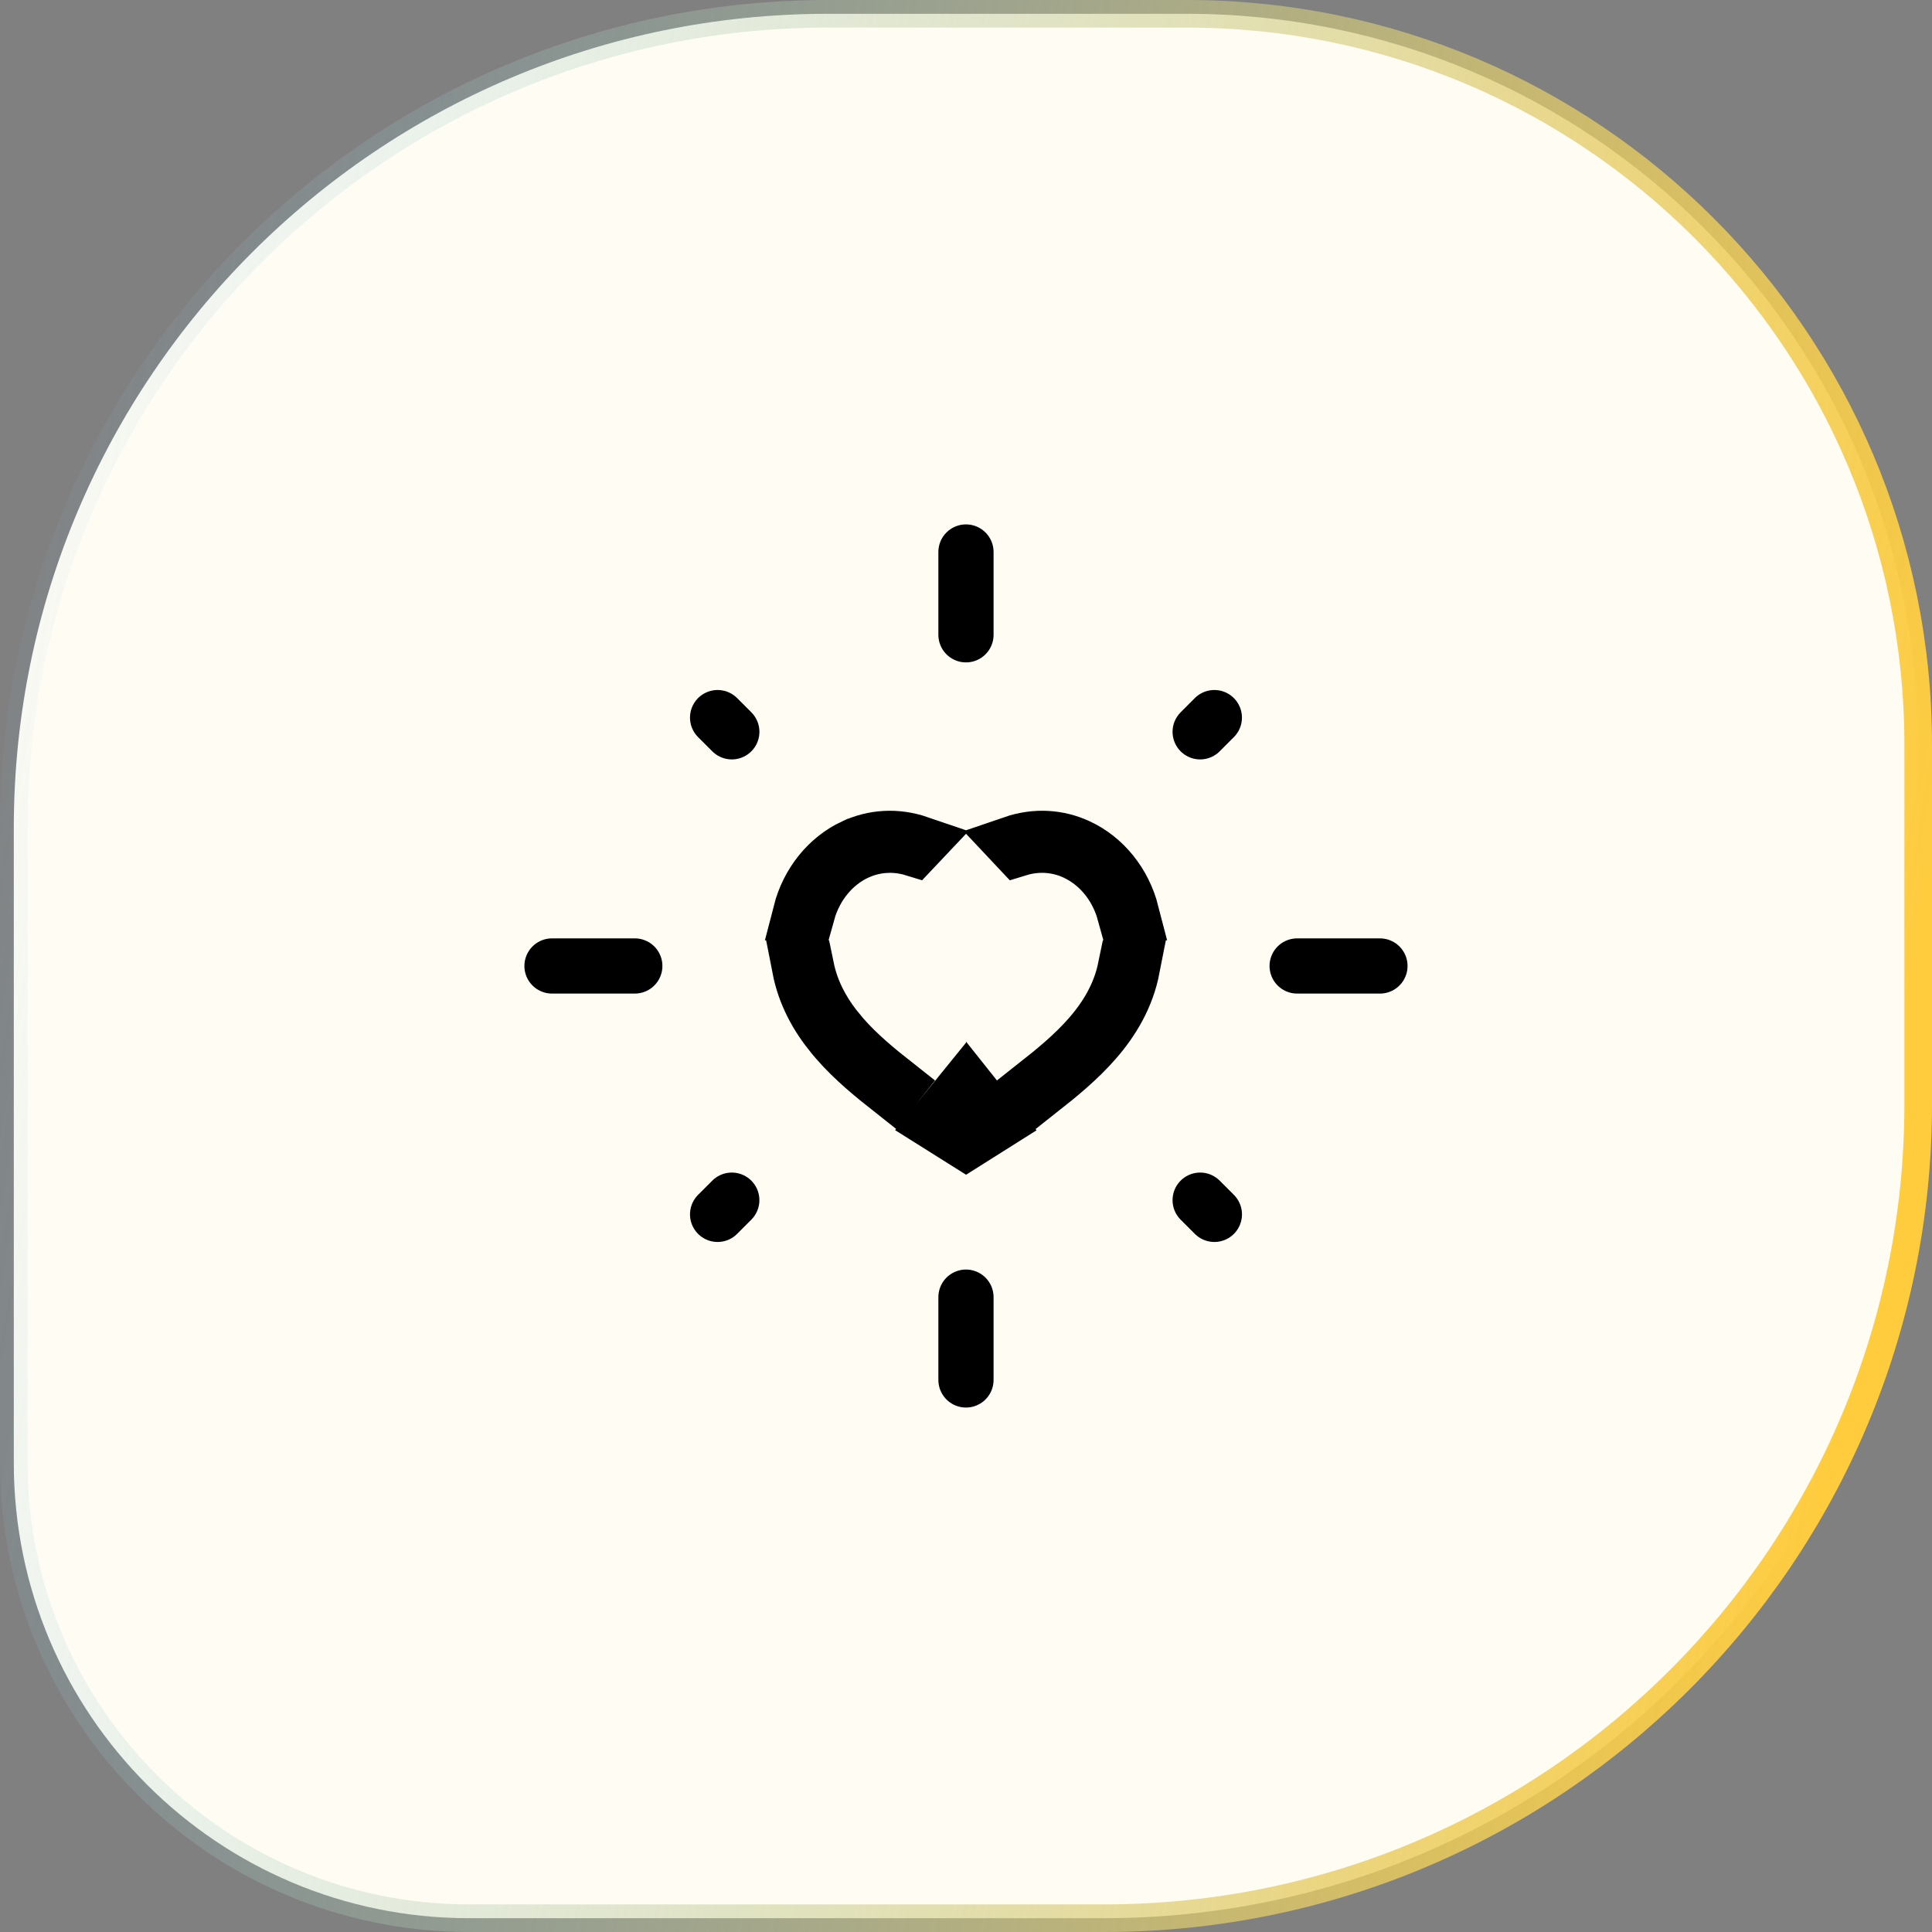 <svg width="70" height="70" viewBox="0 0 70 70" fill="none" xmlns="http://www.w3.org/2000/svg">
<rect x="0" y="0" width="70" height="70" fill="#808080" stroke="none"/>
<path d="M30 0.5H43C57.636 0.5 69.5 12.364 69.5 27V40C69.5 56.292 56.292 69.5 40 69.5H17C7.887 69.5 0.5 62.113 0.5 53V30C0.5 13.708 13.708 0.5 30 0.5Z" fill="#FFFCF3" stroke="url(#paint0_linear_2838_1844)"/>
<path d="M36.042 40.654V40.655L36.096 40.723C36.063 40.745 36.032 40.767 35.999 40.787V40.6L36.042 40.654ZM33.999 40.786C33.966 40.766 33.933 40.745 33.9 40.723L33.999 40.601V40.786ZM29.224 35.068C29.391 35.882 29.755 36.577 30.227 37.192L30.52 37.549C31.102 38.215 31.797 38.782 32.469 39.311L32.313 39.507C31.638 38.975 30.926 38.394 30.332 37.713L30.177 37.53C29.606 36.835 29.158 36.031 28.971 35.068H29.224ZM41.028 35.069C40.824 36.117 40.311 36.976 39.667 37.713C39.072 38.394 38.36 38.974 37.684 39.507L37.602 39.404L37.528 39.312C38.201 38.782 38.896 38.215 39.478 37.549C40.091 36.847 40.574 36.043 40.774 35.069H41.028ZM36.701 30.556C37.537 30.269 38.358 30.337 39.064 30.665C39.999 31.099 40.718 31.983 40.997 33.068H40.74C40.49 32.161 39.911 31.417 39.165 30.997L38.96 30.891C38.447 30.653 37.807 30.54 37.107 30.698C37.035 30.714 36.962 30.735 36.89 30.757L36.701 30.556ZM30.935 30.665C31.642 30.337 32.462 30.27 33.298 30.556L33.108 30.757C33.036 30.735 32.965 30.714 32.892 30.698C32.28 30.56 31.714 30.629 31.238 30.808L31.04 30.891C30.195 31.284 29.532 32.08 29.259 33.068H29.003C29.281 31.983 30 31.099 30.934 30.665H30.935Z" fill="black" stroke="black" stroke-width="2"/>
<path d="M34.999 20V23" stroke="black" stroke-width="2" stroke-miterlimit="133.33" stroke-linecap="round"/>
<path d="M34.999 46.998V49.998" stroke="black" stroke-width="2" stroke-miterlimit="133.33" stroke-linecap="round"/>
<path d="M20 34.999H23" stroke="black" stroke-width="2" stroke-miterlimit="133.33" stroke-linecap="round"/>
<path d="M46.998 34.999H49.998" stroke="black" stroke-width="2" stroke-miterlimit="133.33" stroke-linecap="round"/>
<path d="M26 43.999L26.514 43.484" stroke="black" stroke-width="2" stroke-miterlimit="133.33" stroke-linecap="round"/>
<path d="M43.484 26.515L43.998 26" stroke="black" stroke-width="2" stroke-miterlimit="133.33" stroke-linecap="round"/>
<path d="M43.999 43.999L43.484 43.484" stroke="black" stroke-width="2" stroke-miterlimit="133.33" stroke-linecap="round"/>
<path d="M26.515 26.515L26 26" stroke="black" stroke-width="2" stroke-miterlimit="133.33" stroke-linecap="round"/>
<defs>
<linearGradient id="paint0_linear_2838_1844" x1="-37.397" y1="66.793" x2="60.998" y2="83.705" gradientUnits="userSpaceOnUse">
<stop offset="0.262" stop-color="#86CAEF" stop-opacity="0"/>
<stop offset="1" stop-color="#FFCC3E"/>
</linearGradient>
</defs>
</svg>
